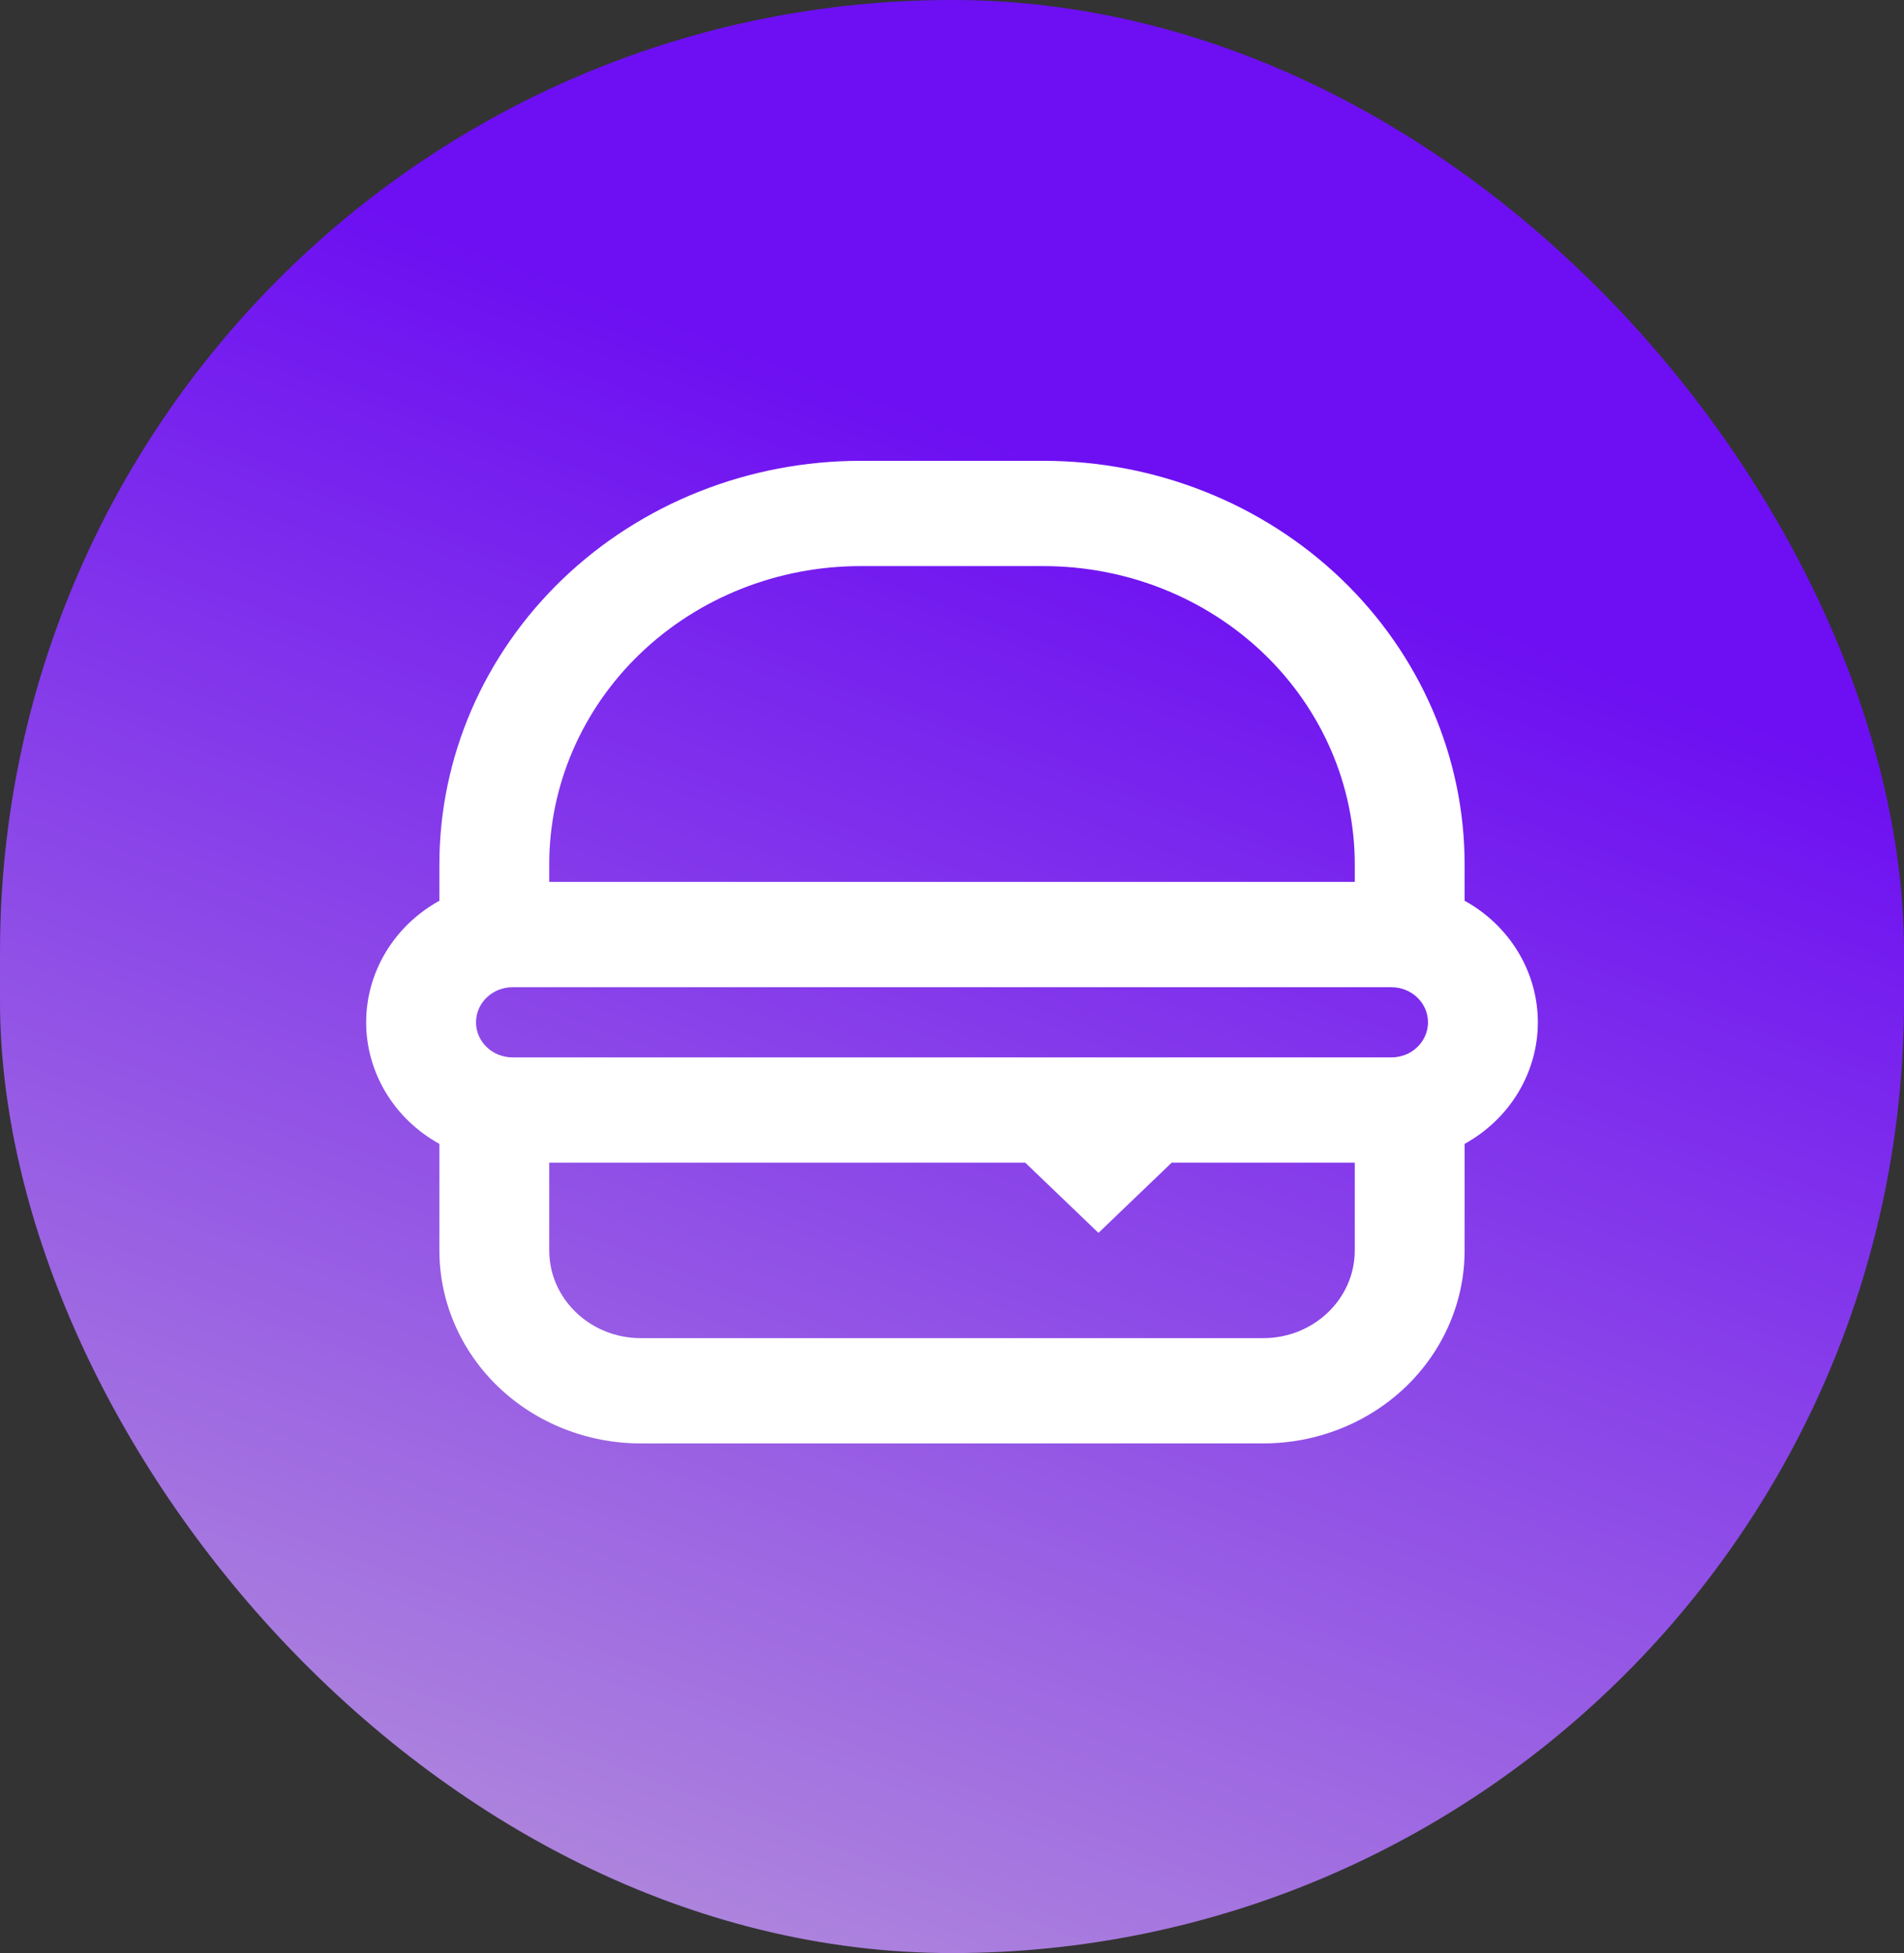 <svg width="39" height="40" viewBox="0 0 39 40" fill="none" xmlns="http://www.w3.org/2000/svg">
<rect x="0" y="0" width="39" height="40" fill="#333333" stroke="none"/>
<rect width="39" height="40" rx="19.5" fill="url(#paint0_linear_123_129)"/>
<g clip-path="url(#clip0_123_129)">
<path fill-rule="evenodd" clip-rule="evenodd" d="M17.625 9.438C15.337 9.438 13.144 10.308 11.526 11.858C9.909 13.409 9 15.511 9 17.703V18.448C8.544 18.7 8.165 19.063 7.902 19.5C7.639 19.937 7.5 20.433 7.5 20.938C7.5 21.442 7.639 21.938 7.902 22.375C8.165 22.812 8.544 23.175 9 23.427V25.609C9 26.658 9.434 27.663 10.208 28.405C10.982 29.146 12.031 29.562 13.125 29.562H25.875C26.969 29.562 28.018 29.146 28.792 28.405C29.565 27.663 30 26.658 30 25.609V23.427C30.456 23.175 30.835 22.812 31.098 22.375C31.361 21.938 31.5 21.442 31.5 20.938C31.5 20.433 31.361 19.937 31.098 19.5C30.835 19.063 30.456 18.7 30 18.448V17.703C30 15.511 29.091 13.409 27.474 11.858C25.856 10.308 23.662 9.438 21.375 9.438H17.625ZM28.5 20.219H10.5C10.301 20.219 10.11 20.294 9.97 20.429C9.829 20.564 9.75 20.747 9.75 20.938C9.75 21.128 9.829 21.311 9.97 21.446C10.11 21.581 10.301 21.656 10.5 21.656H28.5C28.699 21.656 28.89 21.581 29.03 21.446C29.171 21.311 29.25 21.128 29.25 20.938C29.25 20.747 29.171 20.564 29.03 20.429C28.89 20.294 28.699 20.219 28.5 20.219ZM27.75 18.062V17.703C27.75 16.083 27.078 14.529 25.883 13.383C24.687 12.237 23.066 11.594 21.375 11.594H17.625C15.934 11.594 14.313 12.237 13.117 13.383C11.921 14.529 11.25 16.083 11.25 17.703V18.062H27.75ZM24 23.812H27.75V25.609C27.75 26.601 26.91 27.406 25.875 27.406H13.125C12.09 27.406 11.25 26.601 11.25 25.609V23.812H21L22.5 25.25L24 23.812Z" fill="white"/>
</g>
<defs>
<linearGradient id="paint0_linear_123_129" x1="24.021" y1="10.364" x2="11.3" y2="44.47" gradientUnits="userSpaceOnUse">
<stop stop-color="#6D0FF2"/>
<stop offset="1" stop-color="#B99AD9"/>
</linearGradient>
<clipPath id="clip0_123_129">
<rect width="24" height="23" fill="white" transform="translate(7.5 8)"/>
</clipPath>
</defs>
</svg>
